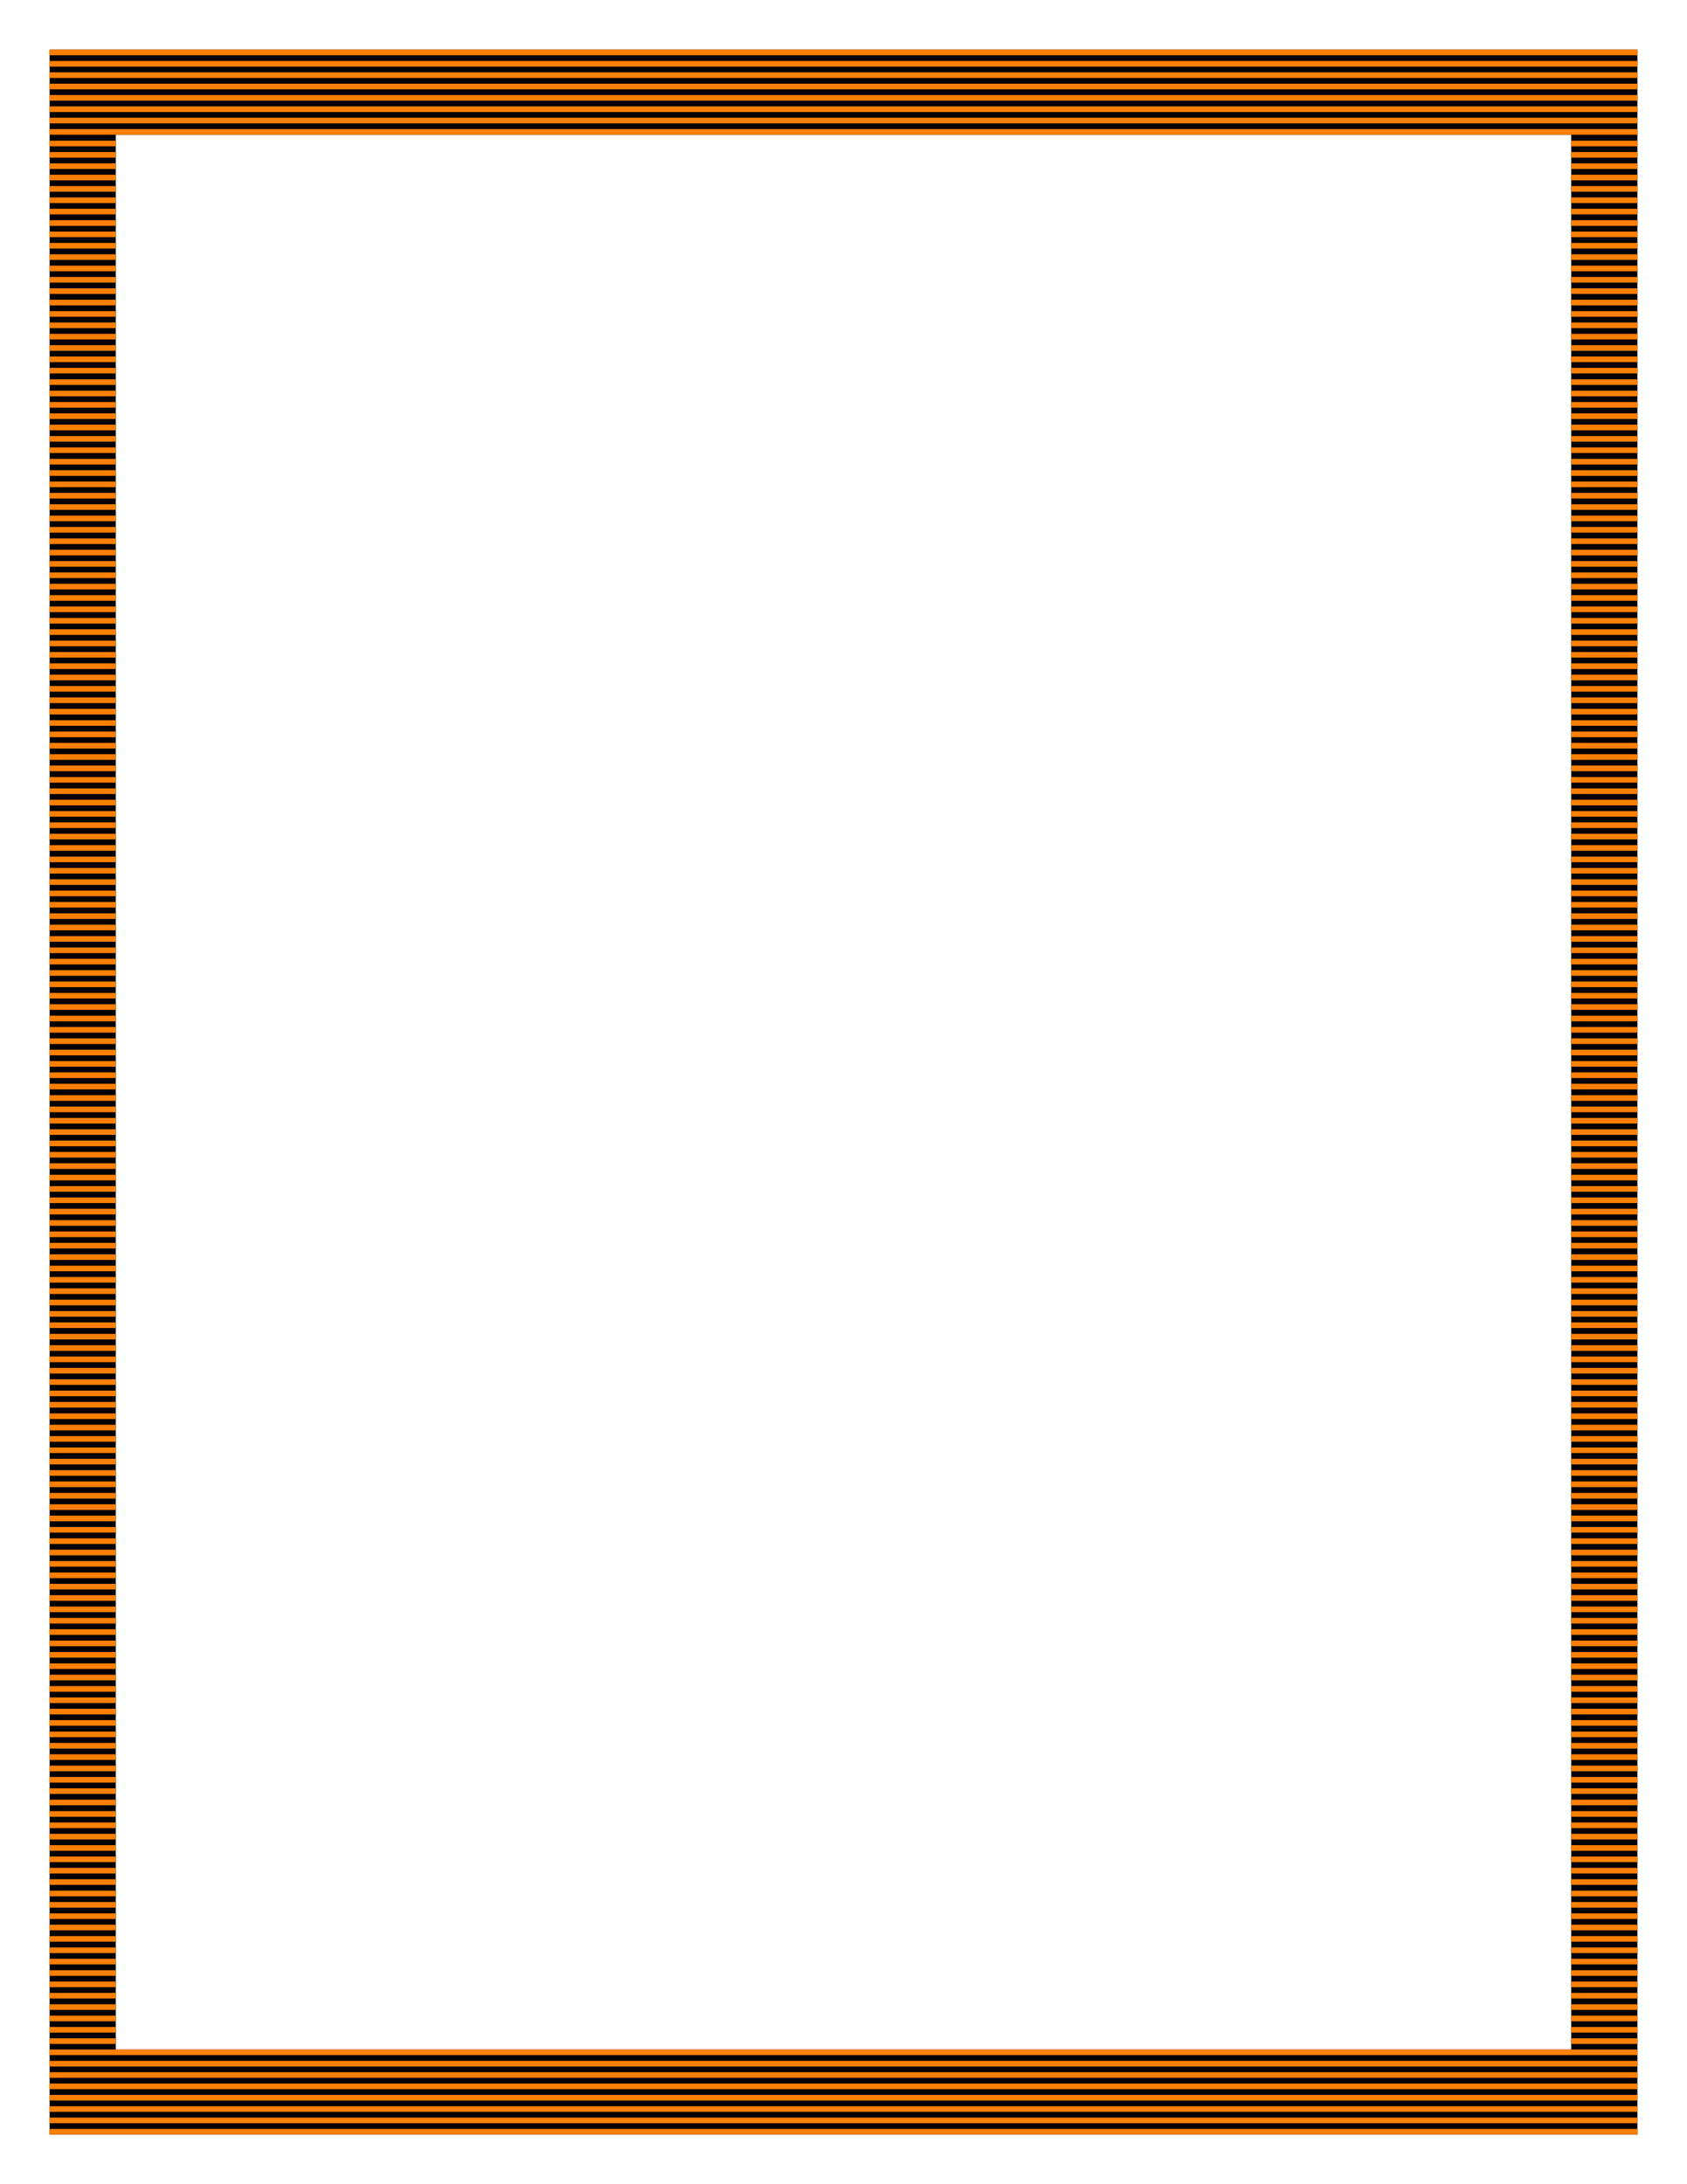 <?xml version="1.0" encoding="UTF-8"?>
<svg width="8.5in" height="11in" version="1.1" viewBox="0 0 765 990" xmlns="http://www.w3.org/2000/svg">
<path d="m22.5 22.5v38.555 867.89 38.555h30 660 30v-38.555-867.89-38.555h-30-660-30zm30 38.555h660v867.89h-660v-867.89z" color="#000000" color-rendering="auto" image-rendering="auto" shape-rendering="auto" solid-color="#000000" style="block-progression:tb;isolation:auto;mix-blend-mode:normal;text-decoration-color:#000000;text-decoration-line:none;text-decoration-style:solid;text-indent:0;text-transform:none;white-space:normal"/>
<g transform="translate(-5e-6,3e-6)">
<g transform="matrix(1 0 0 1.015 194.77 60.984)">
<path d="m-142.27 38.276v-2.514h-30v2.514h30m0 35.536v-2.514h-30v2.514h30m0 35.536v-2.514h-30v2.514h30m0 35.536v-2.514h-30v2.514h30m0 35.536v-2.514h-30v2.514h30m0 35.536v-2.514h-30v2.514h30m0 35.536v-2.514h-30v2.514h30m0 35.536v-2.514h-30v2.514h30m0 35.536v-2.514h-30v2.514h30m0 35.536v-2.514h-30v2.514h30m0 35.536v-2.514h-30v2.514h30m0 35.536v-2.514h-30v2.514h30m0 35.536v-2.514h-30v2.514h30m0 35.536v-2.514h-30v2.514h30m0 35.536v-2.514h-30v2.514h30m0 35.536v-2.514h-30v2.514h30m0 35.536v-2.514h-30v2.514h30m0 35.536v-2.514h-30v2.514h30m0 35.536v-2.514h-30v2.514h30m0 35.536v-2.514h-30v2.514h30m0 35.536v-2.514h-30v2.514h30m0 35.536v-2.514h-30v2.514h30m0 35.536v-2.514h-30v2.514h30m0 35.536v-2.514h-30v2.514h30" fill="none"/>
</g>
<path d="m22.5 58.503v2.551h30v-2.551h-30m30 0v2.551h30v-2.551h-30m30 0v2.551h30v-2.551h-30m30 0v2.551h30v-2.551h-30m30 0v2.551h30v-2.551h-30m30 0v2.551h30v-2.551h-30m30 0v2.551h30v-2.551h-30m30 0v2.551h30v-2.551h-30m30 0v2.551h30v-2.551h-30m30 0v2.551h30v-2.551h-30m30 0v2.551h30v-2.551h-30m30 0v2.551h30v-2.551h-30m30 0v2.551h30v-2.551h-30m30 0v2.551h30v-2.551h-30m30 0v2.551h30v-2.551h-30m30 0v2.551h30v-2.551h-30m30 0v2.551h30v-2.551h-30m30 0v2.551h30v-2.551h-30m30 0v2.551h30v-2.551h-30m30 0v2.551h30v-2.551h-30m30 0v2.551h30v-2.551h-30m30 0v2.551h30v-2.551h-30m30 0v2.551h30v-2.551h-30m30 0v2.551h30v-2.551h-30m-690-5.143v2.551h30v-2.551h-30m30 0v2.551h30v-2.551h-30m30 0v2.551h30v-2.551h-30m30 0v2.551h30v-2.551h-30m30 0v2.551h30v-2.551h-30m30 0v2.551h30v-2.551h-30m30 0v2.551h30v-2.551h-30m30 0v2.551h30v-2.551h-30m30 0v2.551h30v-2.551h-30m30 0v2.551h30v-2.551h-30m30 0v2.551h30v-2.551h-30m30 0v2.551h30v-2.551h-30m30 0v2.551h30v-2.551h-30m30 0v2.551h30v-2.551h-30m30 0v2.551h30v-2.551h-30m30 0v2.551h30v-2.551h-30m30 0v2.551h30v-2.551h-30m30 0v2.551h30v-2.551h-30m30 0v2.551h30v-2.551h-30m30 0v2.551h30v-2.551h-30m30 0v2.551h30v-2.551h-30m30 0v2.551h30v-2.551h-30m30 0v2.551h30v-2.551h-30m30 0v2.551h30v-2.551h-30m-690-5.143v2.551h30v-2.551h-30m30 0v2.551h30v-2.551h-30m30 0v2.551h30v-2.551h-30m30 0v2.551h30v-2.551h-30m30 0v2.551h30v-2.551h-30m30 0v2.551h30v-2.551h-30m30 0v2.551h30v-2.551h-30m30 0v2.551h30v-2.551h-30m30 0v2.551h30v-2.551h-30m30 0v2.551h30v-2.551h-30m30 0v2.551h30v-2.551h-30m30 0v2.551h30v-2.551h-30m30 0v2.551h30v-2.551h-30m30 0v2.551h30v-2.551h-30m30 0v2.551h30v-2.551h-30m30 0v2.551h30v-2.551h-30m30 0v2.551h30v-2.551h-30m30 0v2.551h30v-2.551h-30m30 0v2.551h30v-2.551h-30m30 0v2.551h30v-2.551h-30m30 0v2.551h30v-2.551h-30m30 0v2.551h30v-2.551h-30m30 0v2.551h30v-2.551h-30m30 0v2.551h30v-2.551h-30m-690-5.143v2.551h30v-2.551h-30m30 0v2.551h30v-2.551h-30m30 0v2.551h30v-2.551h-30m30 0v2.551h30v-2.551h-30m30 0v2.551h30v-2.551h-30m30 0v2.551h30v-2.551h-30m30 0v2.551h30v-2.551h-30m30 0v2.551h30v-2.551h-30m30 0v2.551h30v-2.551h-30m30 0v2.551h30v-2.551h-30m30 0v2.551h30v-2.551h-30m30 0v2.551h30v-2.551h-30m30 0v2.551h30v-2.551h-30m30 0v2.551h30v-2.551h-30m30 0v2.551h30v-2.551h-30m30 0v2.551h30v-2.551h-30m30 0v2.551h30v-2.551h-30m30 0v2.551h30v-2.551h-30m30 0v2.551h30v-2.551h-30m30 0v2.551h30v-2.551h-30m30 0v2.551h30v-2.551h-30m30 0v2.551h30v-2.551h-30m30 0v2.551h30v-2.551h-30m30 0v2.551h30v-2.551h-30m-690-5.143v2.551h30v-2.551h-30m30 0v2.551h30v-2.551h-30m30 0v2.551h30v-2.551h-30m30 0v2.551h30v-2.551h-30m30 0v2.551h30v-2.551h-30m30 0v2.551h30v-2.551h-30m30 0v2.551h30v-2.551h-30m30 0v2.551h30v-2.551h-30m30 0v2.551h30v-2.551h-30m30 0v2.551h30v-2.551h-30m30 0v2.551h30v-2.551h-30m30 0v2.551h30v-2.551h-30m30 0v2.551h30v-2.551h-30m30 0v2.551h30v-2.551h-30m30 0v2.551h30v-2.551h-30m30 0v2.551h30v-2.551h-30m30 0v2.551h30v-2.551h-30m30 0v2.551h30v-2.551h-30m30 0v2.551h30v-2.551h-30m30 0v2.551h30v-2.551h-30m30 0v2.551h30v-2.551h-30m30 0v2.551h30v-2.551h-30m30 0v2.551h30v-2.551h-30m30 0v2.551h30v-2.551h-30m-690-5.143v2.551h30v-2.551h-30m30 0v2.551h30v-2.551h-30m30 0v2.551h30v-2.551h-30m30 0v2.551h30v-2.551h-30m30 0v2.551h30v-2.551h-30m30 0v2.551h30v-2.551h-30m30 0v2.551h30v-2.551h-30m30 0v2.551h30v-2.551h-30m30 0v2.551h30v-2.551h-30m30 0v2.551h30v-2.551h-30m30 0v2.551h30v-2.551h-30m30 0v2.551h30v-2.551h-30m30 0v2.551h30v-2.551h-30m30 0v2.551h30v-2.551h-30m30 0v2.551h30v-2.551h-30m30 0v2.551h30v-2.551h-30m30 0v2.551h30v-2.551h-30m30 0v2.551h30v-2.551h-30m30 0v2.551h30v-2.551h-30m30 0v2.551h30v-2.551h-30m30 0v2.551h30v-2.551h-30m30 0v2.551h30v-2.551h-30m30 0v2.551h30v-2.551h-30m30 0v2.551h30v-2.551h-30m-690-5.143v2.551h30v-2.551h-30m30 0v2.551h30v-2.551h-30m30 0v2.551h30v-2.551h-30m30 0v2.551h30v-2.551h-30m30 0v2.551h30v-2.551h-30m30 0v2.551h30v-2.551h-30m30 0v2.551h30v-2.551h-30m30 0v2.551h30v-2.551h-30m30 0v2.551h30v-2.551h-30m30 0v2.551h30v-2.551h-30m30 0v2.551h30v-2.551h-30m30 0v2.551h30v-2.551h-30m30 0v2.551h30v-2.551h-30m30 0v2.551h30v-2.551h-30m30 0v2.551h30v-2.551h-30m30 0v2.551h30v-2.551h-30m30 0v2.551h30v-2.551h-30m30 0v2.551h30v-2.551h-30m30 0v2.551h30v-2.551h-30m30 0v2.551h30v-2.551h-30m30 0v2.551h30v-2.551h-30m30 0v2.551h30v-2.551h-30m30 0v2.551h30v-2.551h-30m30 0v2.551h30v-2.551h-30m-690-5.143v2.551h30v-2.551h-30m30 0v2.551h30v-2.551h-30m30 0v2.551h30v-2.551h-30m30 0v2.551h30v-2.551h-30m30 0v2.551h30v-2.551h-30m30 0v2.551h30v-2.551h-30m30 0v2.551h30v-2.551h-30m30 0v2.551h30v-2.551h-30m30 0v2.551h30v-2.551h-30m30 0v2.551h30v-2.551h-30m30 0v2.551h30v-2.551h-30m30 0v2.551h30v-2.551h-30m30 0v2.551h30v-2.551h-30m30 0v2.551h30v-2.551h-30m30 0v2.551h30v-2.551h-30m30 0v2.551h30v-2.551h-30m30 0v2.551h30v-2.551h-30m30 0v2.551h30v-2.551h-30m30 0v2.551h30v-2.551h-30m30 0v2.551h30v-2.551h-30m30 0v2.551h30v-2.551h-30m30 0v2.551h30v-2.551h-30m30 0v2.551h30v-2.551h-30m30 0v2.551h30v-2.551h-30" fill="#ff8000"/>
<path d="m52.5 66.315v-2.551h-30v2.551h30m0 36.054v-2.551h-30v2.551h30m0 36.054v-2.551h-30v2.551h30m0 36.054v-2.551h-30v2.551h30m0 36.054v-2.551h-30v2.551h30m0 36.054v-2.551h-30v2.551h30m0 36.054v-2.551h-30v2.551h30m0 36.054v-2.551h-30v2.551h30m0 36.054v-2.551h-30v2.551h30m0 36.054v-2.551h-30v2.551h30m0 36.054v-2.551h-30v2.551h30m0 36.054v-2.551h-30v2.551h30m0 36.054v-2.551h-30v2.551h30m0 36.054v-2.551h-30v2.551h30m0 36.054v-2.551h-30v2.551h30m0 36.054v-2.551h-30v2.551h30m0 36.054v-2.551h-30v2.551h30m0 36.054v-2.551h-30v2.551h30m0 36.054v-2.551h-30v2.551h30m0 36.054v-2.551h-30v2.551h30m0 36.054v-2.551h-30v2.551h30m0 36.054v-2.551h-30v2.551h30m0 36.054v-2.551h-30v2.551h30m0 36.054v-2.551h-30v2.551h30" fill="#ff8000"/>
<path d="m52.5 71.458v-2.551h-30v2.551h30m0 36.054v-2.551h-30v2.551h30m0 36.054v-2.551h-30v2.551h30m0 36.054v-2.551h-30v2.551h30m0 36.054v-2.551h-30v2.551h30m0 36.054v-2.551h-30v2.551h30m0 36.054v-2.551h-30v2.551h30m0 36.054v-2.551h-30v2.551h30m0 36.054v-2.551h-30v2.551h30m0 36.054v-2.551h-30v2.551h30m0 36.054v-2.551h-30v2.551h30m0 36.054v-2.551h-30v2.551h30m0 36.054v-2.551h-30v2.551h30m0 36.054v-2.551h-30v2.551h30m0 36.054v-2.551h-30v2.551h30m0 36.054v-2.551h-30v2.551h30m0 36.054v-2.551h-30v2.551h30m0 36.054v-2.551h-30v2.551h30m0 36.054v-2.551h-30v2.551h30m0 36.054v-2.551h-30v2.551h30m0 36.054v-2.551h-30v2.551h30m0 36.054v-2.551h-30v2.551h30m0 36.054v-2.551h-30v2.551h30m0 36.054v-2.551h-30v2.551h30" fill="#ff8000"/>
<path d="m52.5 76.601v-2.551h-30v2.551h30m0 36.054v-2.551h-30v2.551h30m0 36.054v-2.551h-30v2.551h30m0 36.054v-2.551h-30v2.551h30m0 36.054v-2.551h-30v2.551h30m0 36.054v-2.551h-30v2.551h30m0 36.054v-2.551h-30v2.551h30m0 36.054v-2.551h-30v2.551h30m0 36.054v-2.551h-30v2.551h30m0 36.054v-2.551h-30v2.551h30m0 36.054v-2.551h-30v2.551h30m0 36.054v-2.551h-30v2.551h30m0 36.054v-2.551h-30v2.551h30m0 36.054v-2.551h-30v2.551h30m0 36.054v-2.551h-30v2.551h30m0 36.054v-2.551h-30v2.551h30m0 36.054v-2.551h-30v2.551h30m0 36.054v-2.551h-30v2.551h30m0 36.054v-2.551h-30v2.551h30m0 36.054v-2.551h-30v2.551h30m0 36.054v-2.551h-30v2.551h30m0 36.054v-2.551h-30v2.551h30m0 36.054v-2.551h-30v2.551h30m0 36.054v-2.551h-30v2.551h30" fill="#ff8000"/>
<path d="m52.5 81.745v-2.551h-30v2.551h30m0 36.054v-2.551h-30v2.551h30m0 36.054v-2.551h-30v2.551h30m0 36.054v-2.551h-30v2.551h30m0 36.054v-2.551h-30v2.551h30m0 36.054v-2.551h-30v2.551h30m0 36.054v-2.551h-30v2.551h30m0 36.054v-2.551h-30v2.551h30m0 36.054v-2.551h-30v2.551h30m0 36.054v-2.551h-30v2.551h30m0 36.054v-2.551h-30v2.551h30m0 36.054v-2.551h-30v2.551h30m0 36.054v-2.551h-30v2.551h30m0 36.054v-2.551h-30v2.551h30m0 36.054v-2.551h-30v2.551h30m0 36.054v-2.551h-30v2.551h30m0 36.054v-2.551h-30v2.551h30m0 36.054v-2.551h-30v2.551h30m0 36.054v-2.551h-30v2.551h30m0 36.054v-2.551h-30v2.551h30m0 36.054v-2.551h-30v2.551h30m0 36.054v-2.551h-30v2.551h30m0 36.054v-2.551h-30v2.551h30m0 36.054v-2.551h-30v2.551h30" fill="#ff8000"/>
<path d="m52.5 86.888v-2.551h-30v2.551h30m0 36.054v-2.551h-30v2.551h30m0 36.054v-2.551h-30v2.551h30m0 36.054v-2.551h-30v2.551h30m0 36.054v-2.551h-30v2.551h30m0 36.054v-2.551h-30v2.551h30m0 36.054v-2.551h-30v2.551h30m0 36.054v-2.551h-30v2.551h30m0 36.054v-2.551h-30v2.551h30m0 36.054v-2.551h-30v2.551h30m0 36.054v-2.551h-30v2.551h30m0 36.054v-2.551h-30v2.551h30m0 36.054v-2.551h-30v2.551h30m0 36.054v-2.551h-30v2.551h30m0 36.054v-2.551h-30v2.551h30m0 36.054v-2.551h-30v2.551h30m0 36.054v-2.551h-30v2.551h30m0 36.054v-2.551h-30v2.551h30m0 36.054v-2.551h-30v2.551h30m0 36.054v-2.551h-30v2.551h30m0 36.054v-2.551h-30v2.551h30m0 36.054v-2.551h-30v2.551h30m0 36.054v-2.551h-30v2.551h30m0 36.054v-2.551h-30v2.551h30" fill="#ff8000"/>
<path d="m52.5 92.031v-2.551h-30v2.551h30m0 36.054v-2.551h-30v2.551h30m0 36.054v-2.551h-30v2.551h30m0 36.054v-2.551h-30v2.551h30m0 36.054v-2.551h-30v2.551h30m0 36.054v-2.551h-30v2.551h30m0 36.054v-2.551h-30v2.551h30m0 36.054v-2.551h-30v2.551h30m0 36.054v-2.551h-30v2.551h30m0 36.054v-2.551h-30v2.551h30m0 36.054v-2.551h-30v2.551h30m0 36.054v-2.551h-30v2.551h30m0 36.054v-2.551h-30v2.551h30m0 36.054v-2.551h-30v2.551h30m0 36.054v-2.551h-30v2.551h30m0 36.054v-2.551h-30v2.551h30m0 36.054v-2.551h-30v2.551h30m0 36.054v-2.551h-30v2.551h30m0 36.054v-2.551h-30v2.551h30m0 36.054v-2.551h-30v2.551h30m0 36.054v-2.551h-30v2.551h30m0 36.054v-2.551h-30v2.551h30m0 36.054v-2.551h-30v2.551h30m0 36.054v-2.551h-30v2.551h30" fill="#ff8000"/>
<path d="m52.5 97.174v-2.551h-30v2.551h30m0 36.054v-2.551h-30v2.551h30m0 36.054v-2.551h-30v2.551h30m0 36.054v-2.551h-30v2.551h30m0 36.054v-2.551h-30v2.551h30m0 36.054v-2.551h-30v2.551h30m0 36.054v-2.551h-30v2.551h30m0 36.054v-2.551h-30v2.551h30m0 36.054v-2.551h-30v2.551h30m0 36.054v-2.551h-30v2.551h30m0 36.054v-2.551h-30v2.551h30m0 36.054v-2.551h-30v2.551h30m0 36.054v-2.551h-30v2.551h30m0 36.054v-2.551h-30v2.551h30m0 36.054v-2.551h-30v2.551h30m0 36.054v-2.551h-30v2.551h30m0 36.054v-2.551h-30v2.551h30m0 36.054v-2.551h-30v2.551h30m0 36.054v-2.551h-30v2.551h30m0 36.054v-2.551h-30v2.551h30m0 36.054v-2.551h-30v2.551h30m0 36.054v-2.551h-30v2.551h30m0 36.054v-2.551h-30v2.551h30m0 36.054v-2.551h-30v2.551h30" fill="#ff8000"/>
<path d="m22.5 964.95v2.551h30v-2.551h-30m30 0v2.551h30v-2.551h-30m30 0v2.551h30v-2.551h-30m30 0v2.551h30v-2.551h-30m30 0v2.551h30v-2.551h-30m30 0v2.551h30v-2.551h-30m30 0v2.551h30v-2.551h-30m30 0v2.551h30v-2.551h-30m30 0v2.551h30v-2.551h-30m30 0v2.551h30v-2.551h-30m30 0v2.551h30v-2.551h-30m30 0v2.551h30v-2.551h-30m30 0v2.551h30v-2.551h-30m30 0v2.551h30v-2.551h-30m30 0v2.551h30v-2.551h-30m30 0v2.551h30v-2.551h-30m30 0v2.551h30v-2.551h-30m30 0v2.551h30v-2.551h-30m30 0v2.551h30v-2.551h-30m30 0v2.551h30v-2.551h-30m30 0v2.551h30v-2.551h-30m30 0v2.551h30v-2.551h-30m30 0v2.551h30v-2.551h-30m30 0v2.551h30v-2.551h-30m-690-5.143v2.551h30v-2.551h-30m30 0v2.551h30v-2.551h-30m30 0v2.551h30v-2.551h-30m30 0v2.551h30v-2.551h-30m30 0v2.551h30v-2.551h-30m30 0v2.551h30v-2.551h-30m30 0v2.551h30v-2.551h-30m30 0v2.551h30v-2.551h-30m30 0v2.551h30v-2.551h-30m30 0v2.551h30v-2.551h-30m30 0v2.551h30v-2.551h-30m30 0v2.551h30v-2.551h-30m30 0v2.551h30v-2.551h-30m30 0v2.551h30v-2.551h-30m30 0v2.551h30v-2.551h-30m30 0v2.551h30v-2.551h-30m30 0v2.551h30v-2.551h-30m30 0v2.551h30v-2.551h-30m30 0v2.551h30v-2.551h-30m30 0v2.551h30v-2.551h-30m30 0v2.551h30v-2.551h-30m30 0v2.551h30v-2.551h-30m30 0v2.551h30v-2.551h-30m30 0v2.551h30v-2.551h-30m-690-5.143v2.551h30v-2.551h-30m30 0v2.551h30v-2.551h-30m30 0v2.551h30v-2.551h-30m30 0v2.551h30v-2.551h-30m30 0v2.551h30v-2.551h-30m30 0v2.551h30v-2.551h-30m30 0v2.551h30v-2.551h-30m30 0v2.551h30v-2.551h-30m30 0v2.551h30v-2.551h-30m30 0v2.551h30v-2.551h-30m30 0v2.551h30v-2.551h-30m30 0v2.551h30v-2.551h-30m30 0v2.551h30v-2.551h-30m30 0v2.551h30v-2.551h-30m30 0v2.551h30v-2.551h-30m30 0v2.551h30v-2.551h-30m30 0v2.551h30v-2.551h-30m30 0v2.551h30v-2.551h-30m30 0v2.551h30v-2.551h-30m30 0v2.551h30v-2.551h-30m30 0v2.551h30v-2.551h-30m30 0v2.551h30v-2.551h-30m30 0v2.551h30v-2.551h-30m30 0v2.551h30v-2.551h-30m-690-5.143v2.551h30v-2.551h-30m30 0v2.551h30v-2.551h-30m30 0v2.551h30v-2.551h-30m30 0v2.551h30v-2.551h-30m30 0v2.551h30v-2.551h-30m30 0v2.551h30v-2.551h-30m30 0v2.551h30v-2.551h-30m30 0v2.551h30v-2.551h-30m30 0v2.551h30v-2.551h-30m30 0v2.551h30v-2.551h-30m30 0v2.551h30v-2.551h-30m30 0v2.551h30v-2.551h-30m30 0v2.551h30v-2.551h-30m30 0v2.551h30v-2.551h-30m30 0v2.551h30v-2.551h-30m30 0v2.551h30v-2.551h-30m30 0v2.551h30v-2.551h-30m30 0v2.551h30v-2.551h-30m30 0v2.551h30v-2.551h-30m30 0v2.551h30v-2.551h-30m30 0v2.551h30v-2.551h-30m30 0v2.551h30v-2.551h-30m30 0v2.551h30v-2.551h-30m30 0v2.551h30v-2.551h-30m-690-5.143v2.551h30v-2.551h-30m30 0v2.551h30v-2.551h-30m30 0v2.551h30v-2.551h-30m30 0v2.551h30v-2.551h-30m30 0v2.551h30v-2.551h-30m30 0v2.551h30v-2.551h-30m30 0v2.551h30v-2.551h-30m30 0v2.551h30v-2.551h-30m30 0v2.551h30v-2.551h-30m30 0v2.551h30v-2.551h-30m30 0v2.551h30v-2.551h-30m30 0v2.551h30v-2.551h-30m30 0v2.551h30v-2.551h-30m30 0v2.551h30v-2.551h-30m30 0v2.551h30v-2.551h-30m30 0v2.551h30v-2.551h-30m30 0v2.551h30v-2.551h-30m30 0v2.551h30v-2.551h-30m30 0v2.551h30v-2.551h-30m30 0v2.551h30v-2.551h-30m30 0v2.551h30v-2.551h-30m30 0v2.551h30v-2.551h-30m30 0v2.551h30v-2.551h-30m30 0v2.551h30v-2.551h-30m-690-5.143v2.551h30v-2.551h-30m30 0v2.551h30v-2.551h-30m30 0v2.551h30v-2.551h-30m30 0v2.551h30v-2.551h-30m30 0v2.551h30v-2.551h-30m30 0v2.551h30v-2.551h-30m30 0v2.551h30v-2.551h-30m30 0v2.551h30v-2.551h-30m30 0v2.551h30v-2.551h-30m30 0v2.551h30v-2.551h-30m30 0v2.551h30v-2.551h-30m30 0v2.551h30v-2.551h-30m30 0v2.551h30v-2.551h-30m30 0v2.551h30v-2.551h-30m30 0v2.551h30v-2.551h-30m30 0v2.551h30v-2.551h-30m30 0v2.551h30v-2.551h-30m30 0v2.551h30v-2.551h-30m30 0v2.551h30v-2.551h-30m30 0v2.551h30v-2.551h-30m30 0v2.551h30v-2.551h-30m30 0v2.551h30v-2.551h-30m30 0v2.551h30v-2.551h-30m30 0v2.551h30v-2.551h-30m-690-5.143v2.551h30v-2.551h-30m30 0v2.551h30v-2.551h-30m30 0v2.551h30v-2.551h-30m30 0v2.551h30v-2.551h-30m30 0v2.551h30v-2.551h-30m30 0v2.551h30v-2.551h-30m30 0v2.551h30v-2.551h-30m30 0v2.551h30v-2.551h-30m30 0v2.551h30v-2.551h-30m30 0v2.551h30v-2.551h-30m30 0v2.551h30v-2.551h-30m30 0v2.551h30v-2.551h-30m30 0v2.551h30v-2.551h-30m30 0v2.551h30v-2.551h-30m30 0v2.551h30v-2.551h-30m30 0v2.551h30v-2.551h-30m30 0v2.551h30v-2.551h-30m30 0v2.551h30v-2.551h-30m30 0v2.551h30v-2.551h-30m30 0v2.551h30v-2.551h-30m30 0v2.551h30v-2.551h-30m30 0v2.551h30v-2.551h-30m30 0v2.551h30v-2.551h-30m30 0v2.551h30v-2.551h-30m-690-5.143v2.551h30v-2.551h-30m30 0v2.551h30v-2.551h-30m30 0v2.551h30v-2.551h-30m30 0v2.551h30v-2.551h-30m30 0v2.551h30v-2.551h-30m30 0v2.551h30v-2.551h-30m30 0v2.551h30v-2.551h-30m30 0v2.551h30v-2.551h-30m30 0v2.551h30v-2.551h-30m30 0v2.551h30v-2.551h-30m30 0v2.551h30v-2.551h-30m30 0v2.551h30v-2.551h-30m30 0v2.551h30v-2.551h-30m30 0v2.551h30v-2.551h-30m30 0v2.551h30v-2.551h-30m30 0v2.551h30v-2.551h-30m30 0v2.551h30v-2.551h-30m30 0v2.551h30v-2.551h-30m30 0v2.551h30v-2.551h-30m30 0v2.551h30v-2.551h-30m30 0v2.551h30v-2.551h-30m30 0v2.551h30v-2.551h-30m30 0v2.551h30v-2.551h-30m30 0v2.551h30v-2.551h-30" fill="#ff8000"/>
<path d="m742.5 66.315v-2.551h-30v2.551h30m0 36.054v-2.551h-30v2.551h30m0 36.054v-2.551h-30v2.551h30m0 36.054v-2.551h-30v2.551h30m0 36.054v-2.551h-30v2.551h30m0 36.054v-2.551h-30v2.551h30m0 36.054v-2.551h-30v2.551h30m0 36.054v-2.551h-30v2.551h30m0 36.054v-2.551h-30v2.551h30m0 36.054v-2.551h-30v2.551h30m0 36.054v-2.551h-30v2.551h30m0 36.054v-2.551h-30v2.551h30m0 36.054v-2.551h-30v2.551h30m0 36.054v-2.551h-30v2.551h30m0 36.054v-2.551h-30v2.551h30m0 36.054v-2.551h-30v2.551h30m0 36.054v-2.551h-30v2.551h30m0 36.054v-2.551h-30v2.551h30m0 36.054v-2.551h-30v2.551h30m0 36.054v-2.551h-30v2.551h30m0 36.054v-2.551h-30v2.551h30m0 36.054v-2.551h-30v2.551h30m0 36.054v-2.551h-30v2.551h30m0 36.054v-2.551h-30v2.551h30" fill="#ff8000"/>
<path d="m742.5 71.458v-2.551h-30v2.551h30m0 36.054v-2.551h-30v2.551h30m0 36.054v-2.551h-30v2.551h30m0 36.054v-2.551h-30v2.551h30m0 36.054v-2.551h-30v2.551h30m0 36.054v-2.551h-30v2.551h30m0 36.054v-2.551h-30v2.551h30m0 36.054v-2.551h-30v2.551h30m0 36.054v-2.551h-30v2.551h30m0 36.054v-2.551h-30v2.551h30m0 36.054v-2.551h-30v2.551h30m0 36.054v-2.551h-30v2.551h30m0 36.054v-2.551h-30v2.551h30m0 36.054v-2.551h-30v2.551h30m0 36.054v-2.551h-30v2.551h30m0 36.054v-2.551h-30v2.551h30m0 36.054v-2.551h-30v2.551h30m0 36.054v-2.551h-30v2.551h30m0 36.054v-2.551h-30v2.551h30m0 36.054v-2.551h-30v2.551h30m0 36.054v-2.551h-30v2.551h30m0 36.054v-2.551h-30v2.551h30m0 36.054v-2.551h-30v2.551h30m0 36.054v-2.551h-30v2.551h30" fill="#ff8000"/>
<path d="m742.5 76.601v-2.551h-30v2.551h30m0 36.054v-2.551h-30v2.551h30m0 36.054v-2.551h-30v2.551h30m0 36.054v-2.551h-30v2.551h30m0 36.054v-2.551h-30v2.551h30m0 36.054v-2.551h-30v2.551h30m0 36.054v-2.551h-30v2.551h30m0 36.054v-2.551h-30v2.551h30m0 36.054v-2.551h-30v2.551h30m0 36.054v-2.551h-30v2.551h30m0 36.054v-2.551h-30v2.551h30m0 36.054v-2.551h-30v2.551h30m0 36.054v-2.551h-30v2.551h30m0 36.054v-2.551h-30v2.551h30m0 36.054v-2.551h-30v2.551h30m0 36.054v-2.551h-30v2.551h30m0 36.054v-2.551h-30v2.551h30m0 36.054v-2.551h-30v2.551h30m0 36.054v-2.551h-30v2.551h30m0 36.054v-2.551h-30v2.551h30m0 36.054v-2.551h-30v2.551h30m0 36.054v-2.551h-30v2.551h30m0 36.054v-2.551h-30v2.551h30m0 36.054v-2.551h-30v2.551h30" fill="#ff8000"/>
<path d="m742.5 81.745v-2.551h-30v2.551h30m0 36.054v-2.551h-30v2.551h30m0 36.054v-2.551h-30v2.551h30m0 36.054v-2.551h-30v2.551h30m0 36.054v-2.551h-30v2.551h30m0 36.054v-2.551h-30v2.551h30m0 36.054v-2.551h-30v2.551h30m0 36.054v-2.551h-30v2.551h30m0 36.054v-2.551h-30v2.551h30m0 36.054v-2.551h-30v2.551h30m0 36.054v-2.551h-30v2.551h30m0 36.054v-2.551h-30v2.551h30m0 36.054v-2.551h-30v2.551h30m0 36.054v-2.551h-30v2.551h30m0 36.054v-2.551h-30v2.551h30m0 36.054v-2.551h-30v2.551h30m0 36.054v-2.551h-30v2.551h30m0 36.054v-2.551h-30v2.551h30m0 36.054v-2.551h-30v2.551h30m0 36.054v-2.551h-30v2.551h30m0 36.054v-2.551h-30v2.551h30m0 36.054v-2.551h-30v2.551h30m0 36.054v-2.551h-30v2.551h30m0 36.054v-2.551h-30v2.551h30" fill="#ff8000"/>
<path d="m742.5 86.888v-2.551h-30v2.551h30m0 36.054v-2.551h-30v2.551h30m0 36.054v-2.551h-30v2.551h30m0 36.054v-2.551h-30v2.551h30m0 36.054v-2.551h-30v2.551h30m0 36.054v-2.551h-30v2.551h30m0 36.054v-2.551h-30v2.551h30m0 36.054v-2.551h-30v2.551h30m0 36.054v-2.551h-30v2.551h30m0 36.054v-2.551h-30v2.551h30m0 36.054v-2.551h-30v2.551h30m0 36.054v-2.551h-30v2.551h30m0 36.054v-2.551h-30v2.551h30m0 36.054v-2.551h-30v2.551h30m0 36.054v-2.551h-30v2.551h30m0 36.054v-2.551h-30v2.551h30m0 36.054v-2.551h-30v2.551h30m0 36.054v-2.551h-30v2.551h30m0 36.054v-2.551h-30v2.551h30m0 36.054v-2.551h-30v2.551h30m0 36.054v-2.551h-30v2.551h30m0 36.054v-2.551h-30v2.551h30m0 36.054v-2.551h-30v2.551h30m0 36.054v-2.551h-30v2.551h30" fill="#ff8000"/>
<path d="m742.5 92.031v-2.551h-30v2.551h30m0 36.054v-2.551h-30v2.551h30m0 36.054v-2.551h-30v2.551h30m0 36.054v-2.551h-30v2.551h30m0 36.054v-2.551h-30v2.551h30m0 36.054v-2.551h-30v2.551h30m0 36.054v-2.551h-30v2.551h30m0 36.054v-2.551h-30v2.551h30m0 36.054v-2.551h-30v2.551h30m0 36.054v-2.551h-30v2.551h30m0 36.054v-2.551h-30v2.551h30m0 36.054v-2.551h-30v2.551h30m0 36.054v-2.551h-30v2.551h30m0 36.054v-2.551h-30v2.551h30m0 36.054v-2.551h-30v2.551h30m0 36.054v-2.551h-30v2.551h30m0 36.054v-2.551h-30v2.551h30m0 36.054v-2.551h-30v2.551h30m0 36.054v-2.551h-30v2.551h30m0 36.054v-2.551h-30v2.551h30m0 36.054v-2.551h-30v2.551h30m0 36.054v-2.551h-30v2.551h30m0 36.054v-2.551h-30v2.551h30m0 36.054v-2.551h-30v2.551h30" fill="#ff8000"/>
<path d="m742.5 97.174v-2.551h-30v2.551h30m0 36.054v-2.551h-30v2.551h30m0 36.054v-2.551h-30v2.551h30m0 36.054v-2.551h-30v2.551h30m0 36.054v-2.551h-30v2.551h30m0 36.054v-2.551h-30v2.551h30m0 36.054v-2.551h-30v2.551h30m0 36.054v-2.551h-30v2.551h30m0 36.054v-2.551h-30v2.551h30m0 36.054v-2.551h-30v2.551h30m0 36.054v-2.551h-30v2.551h30m0 36.054v-2.551h-30v2.551h30m0 36.054v-2.551h-30v2.551h30m0 36.054v-2.551h-30v2.551h30m0 36.054v-2.551h-30v2.551h30m0 36.054v-2.551h-30v2.551h30m0 36.054v-2.551h-30v2.551h30m0 36.054v-2.551h-30v2.551h30m0 36.054v-2.551h-30v2.551h30m0 36.054v-2.551h-30v2.551h30m0 36.054v-2.551h-30v2.551h30m0 36.054v-2.551h-30v2.551h30m0 36.054v-2.551h-30v2.551h30m0 36.054v-2.551h-30v2.551h30" fill="#ff8000"/>
<path d="m742.5 99.817v-2.551h-30v2.551h30m0 36.054v-2.551h-30v2.551h30m0 36.054v-2.551h-30v2.551h30m0 36.054v-2.551h-30v2.551h30m0 36.054v-2.551h-30v2.551h30m0 36.054v-2.551h-30v2.551h30m0 36.054v-2.551h-30v2.551h30m0 36.054v-2.551h-30v2.551h30m0 36.054v-2.551h-30v2.551h30m0 36.054v-2.551h-30v2.551h30m0 36.054v-2.551h-30v2.551h30m0 36.054v-2.551h-30v2.551h30m0 36.054v-2.551h-30v2.551h30m0 36.054v-2.551h-30v2.551h30m0 36.054v-2.551h-30v2.551h30m0 36.054v-2.551h-30v2.551h30m0 36.054v-2.551h-30v2.551h30m0 36.054v-2.551h-30v2.551h30m0 36.054v-2.551h-30v2.551h30m0 36.054v-2.551h-30v2.551h30m0 36.054v-2.551h-30v2.551h30m0 36.054v-2.551h-30v2.551h30m0 36.054v-2.551h-30v2.551h30m0 36.054v-2.551h-30v2.551h30" fill="none"/>
</g>
</svg>
